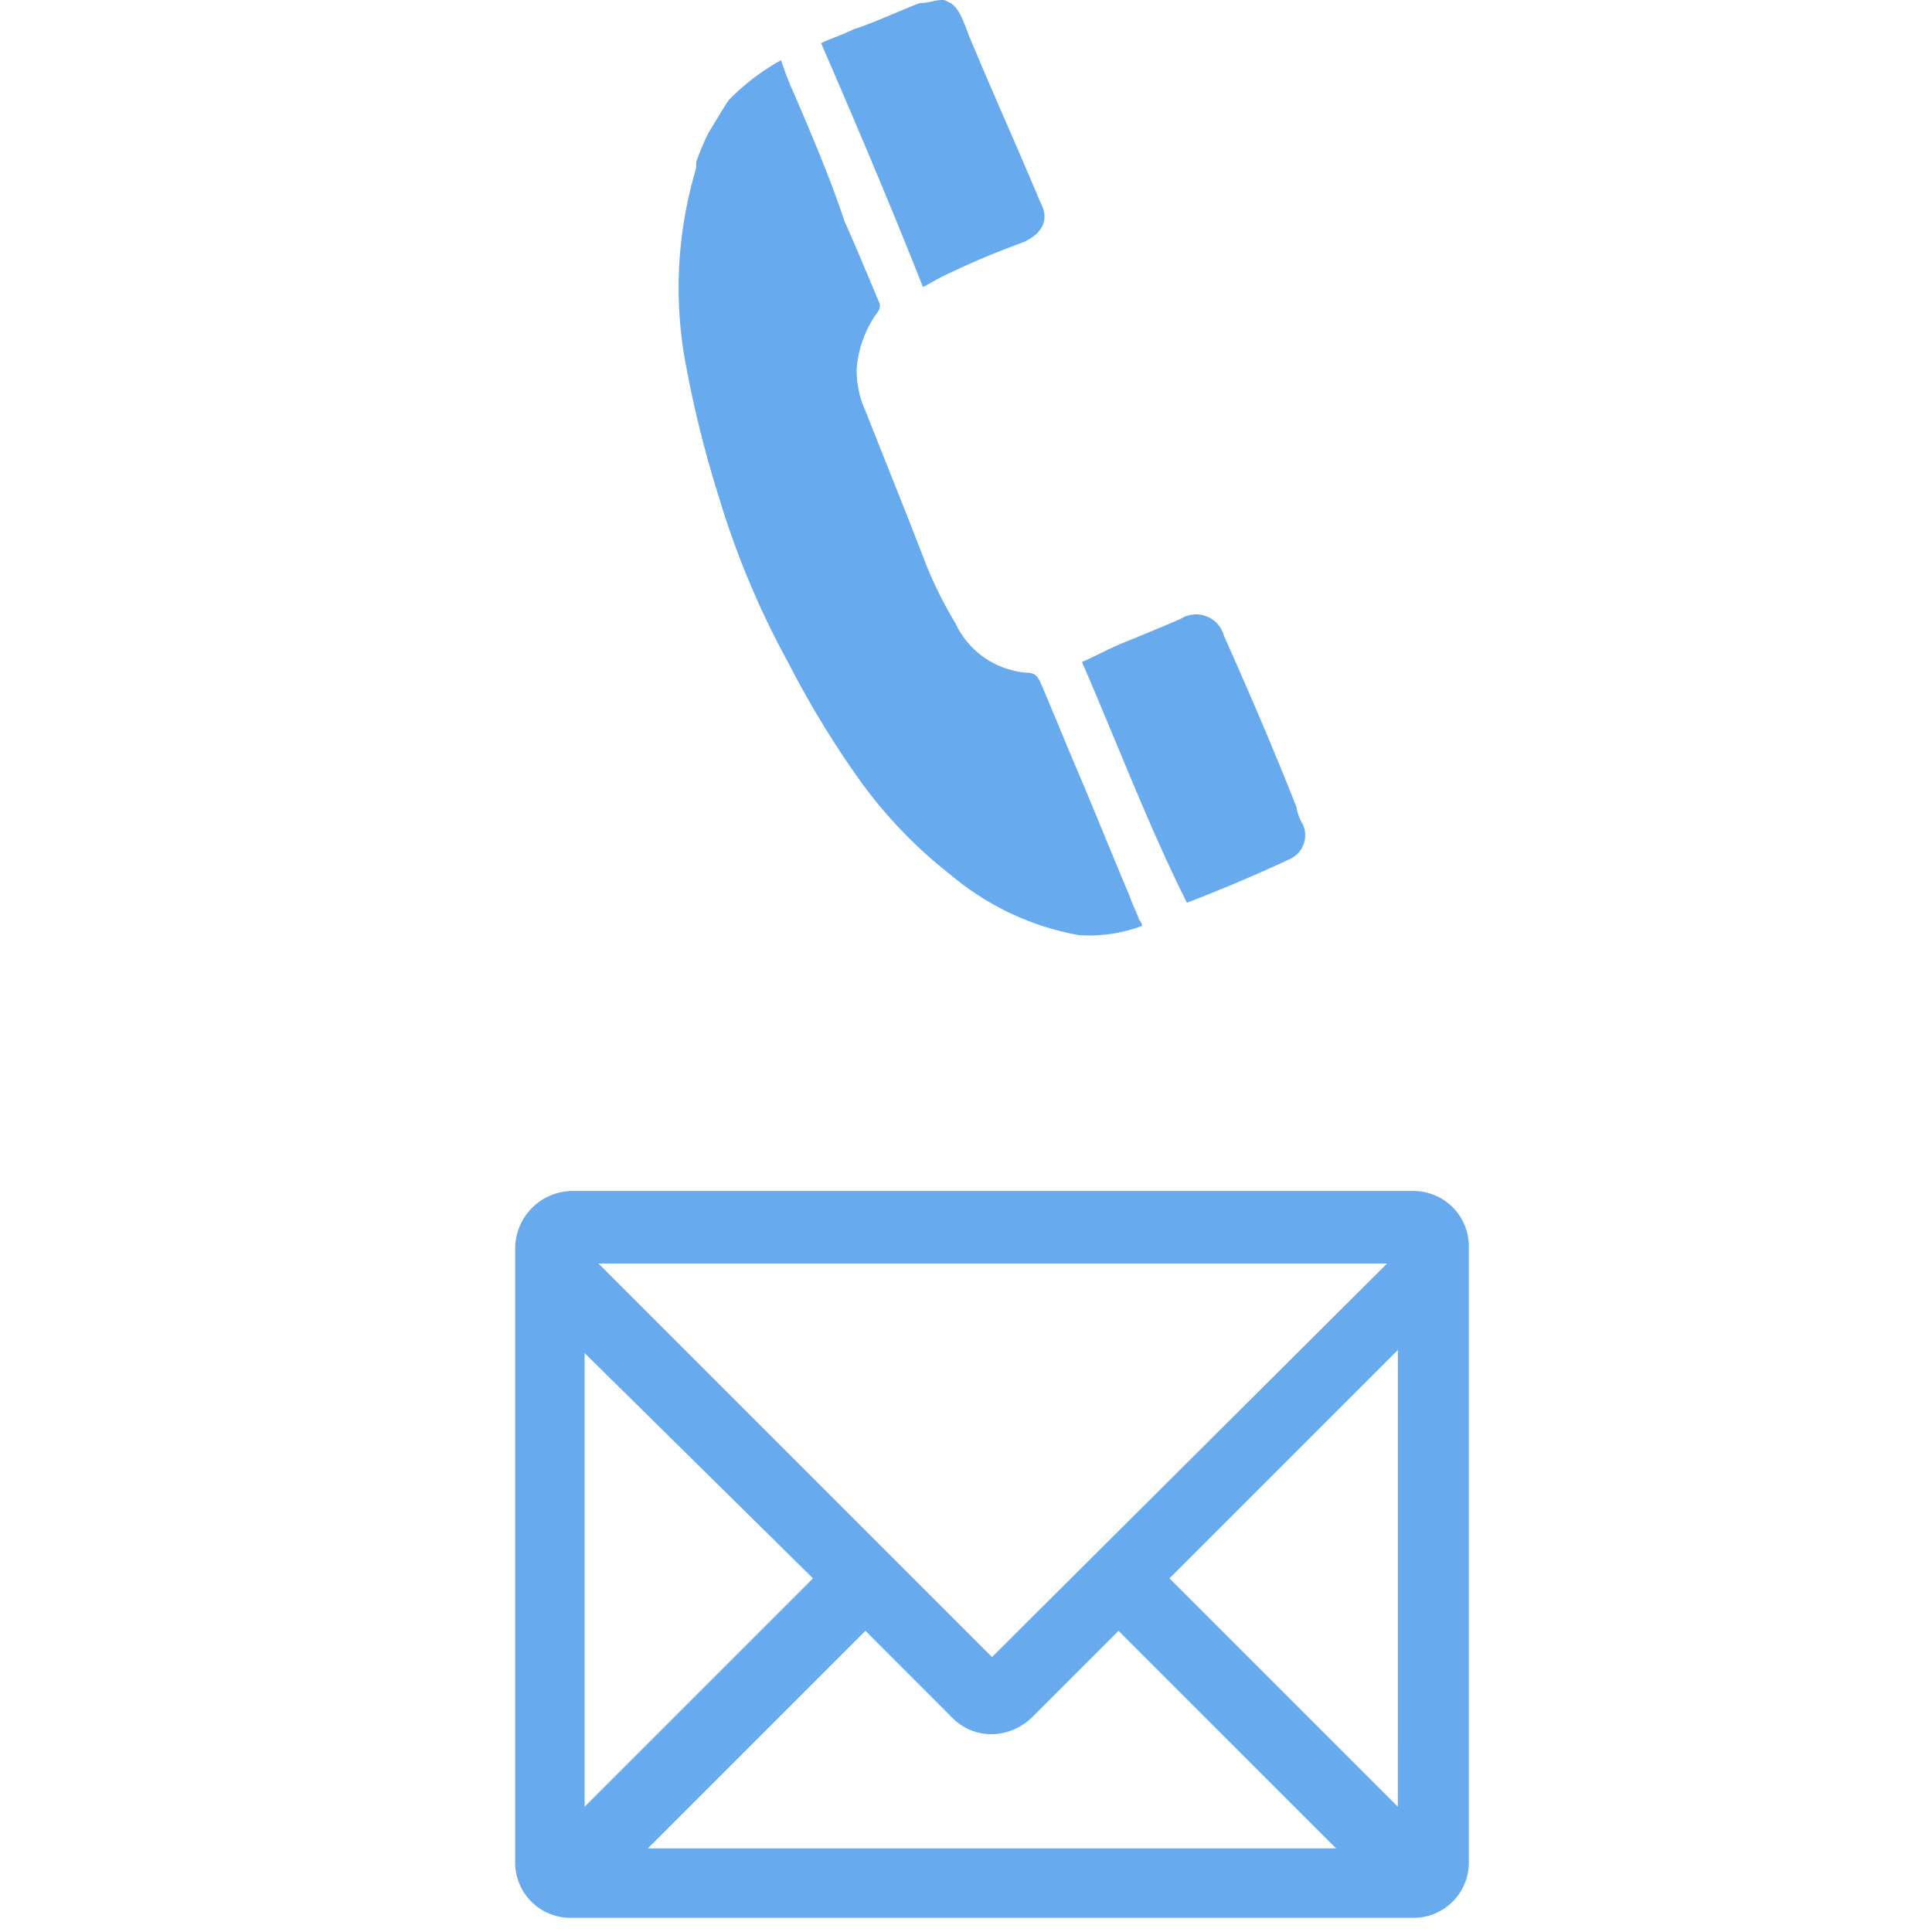 <svg xmlns="http://www.w3.org/2000/svg" width="100" height="100" viewBox="0 0 100 100">
  <g id="グループ_2155" data-name="グループ 2155" transform="translate(-65 -684)">
    <g id="グループ_2154" data-name="グループ 2154" transform="translate(91.665 684)">
      <g id="グループ_2098" data-name="グループ 2098">
        <path id="パス_9094" data-name="パス 9094" d="M46.566,9.6H2.875A2.986,2.986,0,0,0,0,12.555v31.79A2.863,2.863,0,0,0,2.875,47.22H46.486a2.863,2.863,0,0,0,2.875-2.875V12.555A2.866,2.866,0,0,0,46.566,9.6Zm-.879,31.87L33.866,29.648,45.688,17.827ZM22.6,36.837a2.843,2.843,0,0,0,2.077.879,3.043,3.043,0,0,0,2.077-.879l4.473-4.473L42.493,43.626H6.869L18.131,32.364ZM45.129,13.354,24.681,33.722,4.313,13.354ZM15.416,29.648,3.594,41.47V17.987Z" transform="translate(0 52.047)" fill="#67aaee"/>
        <g id="グループ_2097" data-name="グループ 2097" transform="translate(8.482)">
          <path id="パス_9095" data-name="パス 9095" d="M84.77,3.9a11.66,11.66,0,0,0-2.716,2.077c-.32.479-.639,1.038-1.038,1.677a14.525,14.525,0,0,0-.639,1.518v.319a21.555,21.555,0,0,0-.639,9.585,57.244,57.244,0,0,0,1.837,7.508,44.138,44.138,0,0,0,3.594,8.546,48.688,48.688,0,0,0,3.754,6.15,23.993,23.993,0,0,0,4.633,4.792,14.17,14.17,0,0,0,6.63,3.115,7.787,7.787,0,0,0,3.275-.479.558.558,0,0,0-.16-.319c-.16-.479-.319-.719-.479-1.2-.879-2.077-1.677-4.074-2.556-6.15-.719-1.677-1.358-3.275-2.077-4.952-.16-.319-.319-.479-.639-.479A4.449,4.449,0,0,1,93.8,33.054a21.524,21.524,0,0,1-1.518-3.035C91.24,27.3,90.2,24.747,89.163,22.111a5.1,5.1,0,0,1-.479-2.236A5.733,5.733,0,0,1,89.722,17a.587.587,0,0,0,.16-.479c-.639-1.518-1.2-2.875-1.837-4.313-.719-2.157-1.6-4.233-2.556-6.47A17.447,17.447,0,0,1,84.77,3.9Z" transform="translate(-79.49 -0.785)" fill="#67aaee"/>
          <path id="パス_9096" data-name="パス 9096" d="M94.85,14.377a41.129,41.129,0,0,1,4.313-1.837c1.038-.479,1.358-1.2.879-2.077-1.2-2.875-2.4-5.511-3.594-8.387-.32-.719-.479-1.518-1.038-1.917-.08,0-.24-.16-.4-.16-.479,0-.719.16-1.2.16-.879.319-2.4,1.038-3.435,1.358-.639.319-1.2.479-1.677.719,1.837,4.233,3.594,8.387,5.272,12.62C94.291,14.7,94.531,14.537,94.85,14.377Z" transform="translate(-81.344)" fill="#67aaee"/>
          <path id="パス_9097" data-name="パス 9097" d="M111.031,54.742c1.677-.639,3.754-1.518,5.272-2.236a1.35,1.35,0,0,0,.719-1.837,2.37,2.37,0,0,1-.319-.879c-1.2-3.035-2.4-5.831-3.754-8.866a1.493,1.493,0,0,0-2.236-.879c-.719.319-2.077.879-2.875,1.2s-1.518.719-2.236,1.038c1.837,4.233,3.435,8.467,5.431,12.46Z" transform="translate(-84.745 -8.016)" fill="#67aaee"/>
        </g>
      </g>
    </g>
    <rect id="長方形_1292" data-name="長方形 1292" width="100" height="100" transform="translate(65 684)" fill="none" opacity="0.6"/>
  </g>
</svg>
